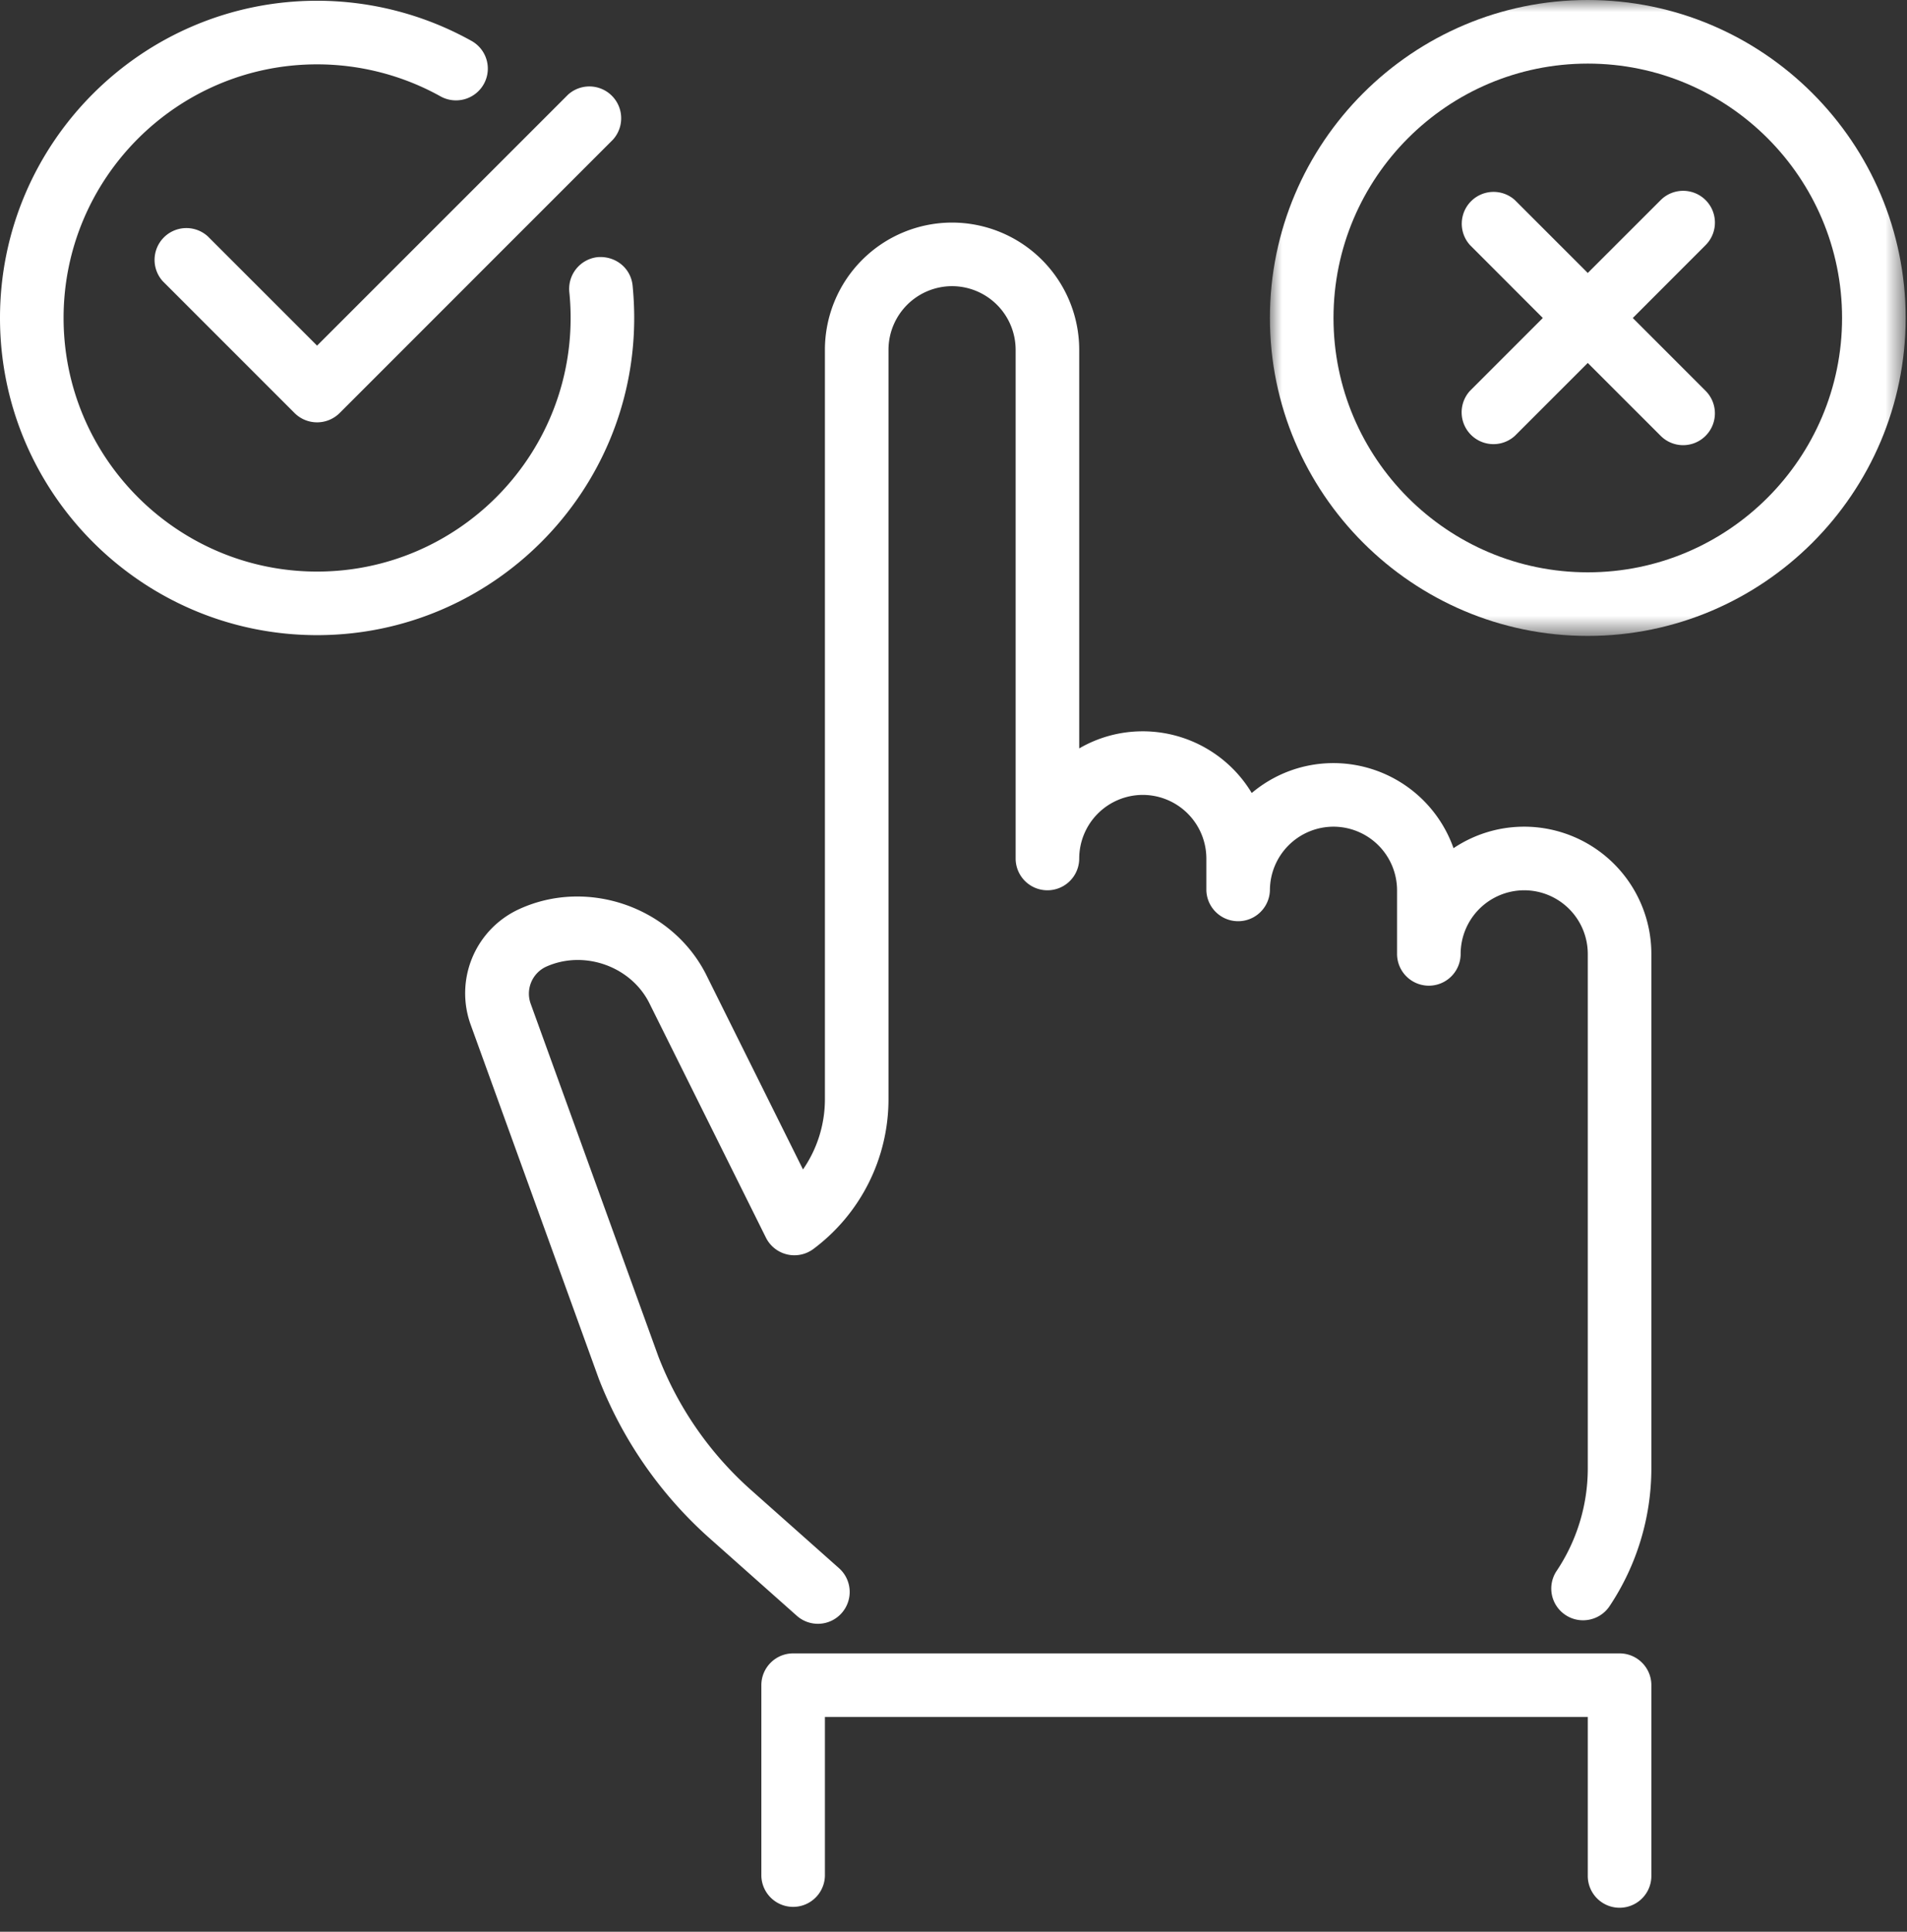 <svg width="79" height="80" viewBox="0 0 79 80" xmlns="http://www.w3.org/2000/svg" xmlns:xlink="http://www.w3.org/1999/xlink">
    <rect x="0" y="0" width="79" height="80" fill="#333333" stroke="none"/>
    <defs>
        <path id="upo1sm1moa" d="M0 0h26.335v26.336H0z"/>
    </defs>
    <g fill="none" fill-rule="evenodd">
        <path d="M63.143 34.236c-1.085 0-2.091.33-2.929.89a5.28 5.28 0 0 0-4.972-3.523c-1.288 0-2.47.466-3.387 1.238a5.272 5.272 0 0 0-4.514-2.555c-.958 0-1.86.258-2.633.709v-16.51a5.272 5.272 0 0 0-5.268-5.267 5.272 5.272 0 0 0-5.267 5.267v31.05a5.11 5.11 0 0 1-.908 2.896l-4.032-8.108c-1.425-2.763-4.901-3.974-7.732-2.67a3.832 3.832 0 0 0-1.997 4.8L24.806 57.1a17.18 17.18 0 0 0 4.516 6.539l3.687 3.276a1.314 1.314 0 0 0 1.857-.11 1.317 1.317 0 0 0-.108-1.86l-3.682-3.271a14.283 14.283 0 0 1-3.803-5.499L21.98 41.558a1.231 1.231 0 0 1 .63-1.517c1.56-.711 3.494-.042 4.274 1.472l4.845 9.742a1.318 1.318 0 0 0 1.965.471 7.74 7.74 0 0 0 3.113-6.191v-31.05a2.638 2.638 0 0 1 2.633-2.634 2.638 2.638 0 0 1 2.634 2.634v21.068a1.317 1.317 0 0 0 2.634 0 2.638 2.638 0 0 1 2.633-2.633 2.638 2.638 0 0 1 2.634 2.633v1.317a1.317 1.317 0 0 0 2.633 0 2.638 2.638 0 0 1 2.634-2.634 2.638 2.638 0 0 1 2.633 2.634v2.634a1.317 1.317 0 0 0 2.634 0 2.638 2.638 0 0 1 2.634-2.634 2.638 2.638 0 0 1 2.633 2.634v21.305a7.637 7.637 0 0 1-1.29 4.248 1.312 1.312 0 0 0 .366 1.825c.6.4 1.42.24 1.825-.363a10.298 10.298 0 0 0 1.733-5.71V39.504a5.272 5.272 0 0 0-5.267-5.268M67.093 68.473H32.856c-.726 0-1.316.59-1.316 1.317v7.9a1.317 1.317 0 0 0 2.633 0v-6.583h31.603v6.583a1.317 1.317 0 0 0 2.634 0v-7.9c0-.727-.59-1.317-1.317-1.317M26.273 13.168c0-.453-.024-.9-.066-1.338-.071-.722-.7-1.235-1.44-1.182a1.322 1.322 0 0 0-1.183 1.44c.037.353.055.714.055 1.08 0 5.791-4.711 10.503-10.503 10.503-5.791 0-10.502-4.712-10.502-10.503S7.345 2.665 13.136 2.665c1.788 0 3.556.458 5.115 1.327a1.32 1.32 0 0 0 1.79-.508 1.313 1.313 0 0 0-.508-1.79A13.155 13.155 0 0 0 13.136.031C5.891.032 0 5.926 0 13.168c0 7.242 5.891 13.136 13.136 13.136 7.243 0 13.137-5.894 13.137-13.136" fill="#FFF"/>
        <path d="M8.61 9.79a1.318 1.318 0 0 0-1.862 1.862l5.457 5.456a1.323 1.323 0 0 0 1.862 0L25.394 5.781a1.318 1.318 0 0 0-1.862-1.861L13.135 14.314 8.61 9.79z" fill="#FFF"/>
        <g transform="translate(52.608)">
            <mask id="kphbetkynb" fill="#fff">
                <use xlink:href="#upo1sm1moa"/>
            </mask>
            <path d="M13.168 23.702c-5.81 0-10.534-4.724-10.534-10.534 0-5.81 4.724-10.534 10.534-10.534 5.81 0 10.534 4.724 10.534 10.534 0 5.81-4.724 10.534-10.534 10.534m0-23.702C5.908 0 0 5.907 0 13.168c0 7.26 5.907 13.168 13.168 13.168 7.26 0 13.168-5.907 13.168-13.168C26.336 5.908 20.429 0 13.168 0" fill="#FFF" mask="url(#kphbetkynb)"/>
        </g>
        <path d="M70.657 8.287a1.318 1.318 0 0 0-1.861 0l-3.021 3.018-3.018-3.018a1.318 1.318 0 0 0-1.862 1.861l3.018 3.021-3.018 3.018a1.318 1.318 0 0 0 1.862 1.862l3.018-3.018 3.02 3.018a1.313 1.313 0 0 0 1.862 0 1.318 1.318 0 0 0 0-1.862L67.64 13.17l3.018-3.02a1.318 1.318 0 0 0 0-1.862" fill="#FFF"/>
    </g>
</svg>
